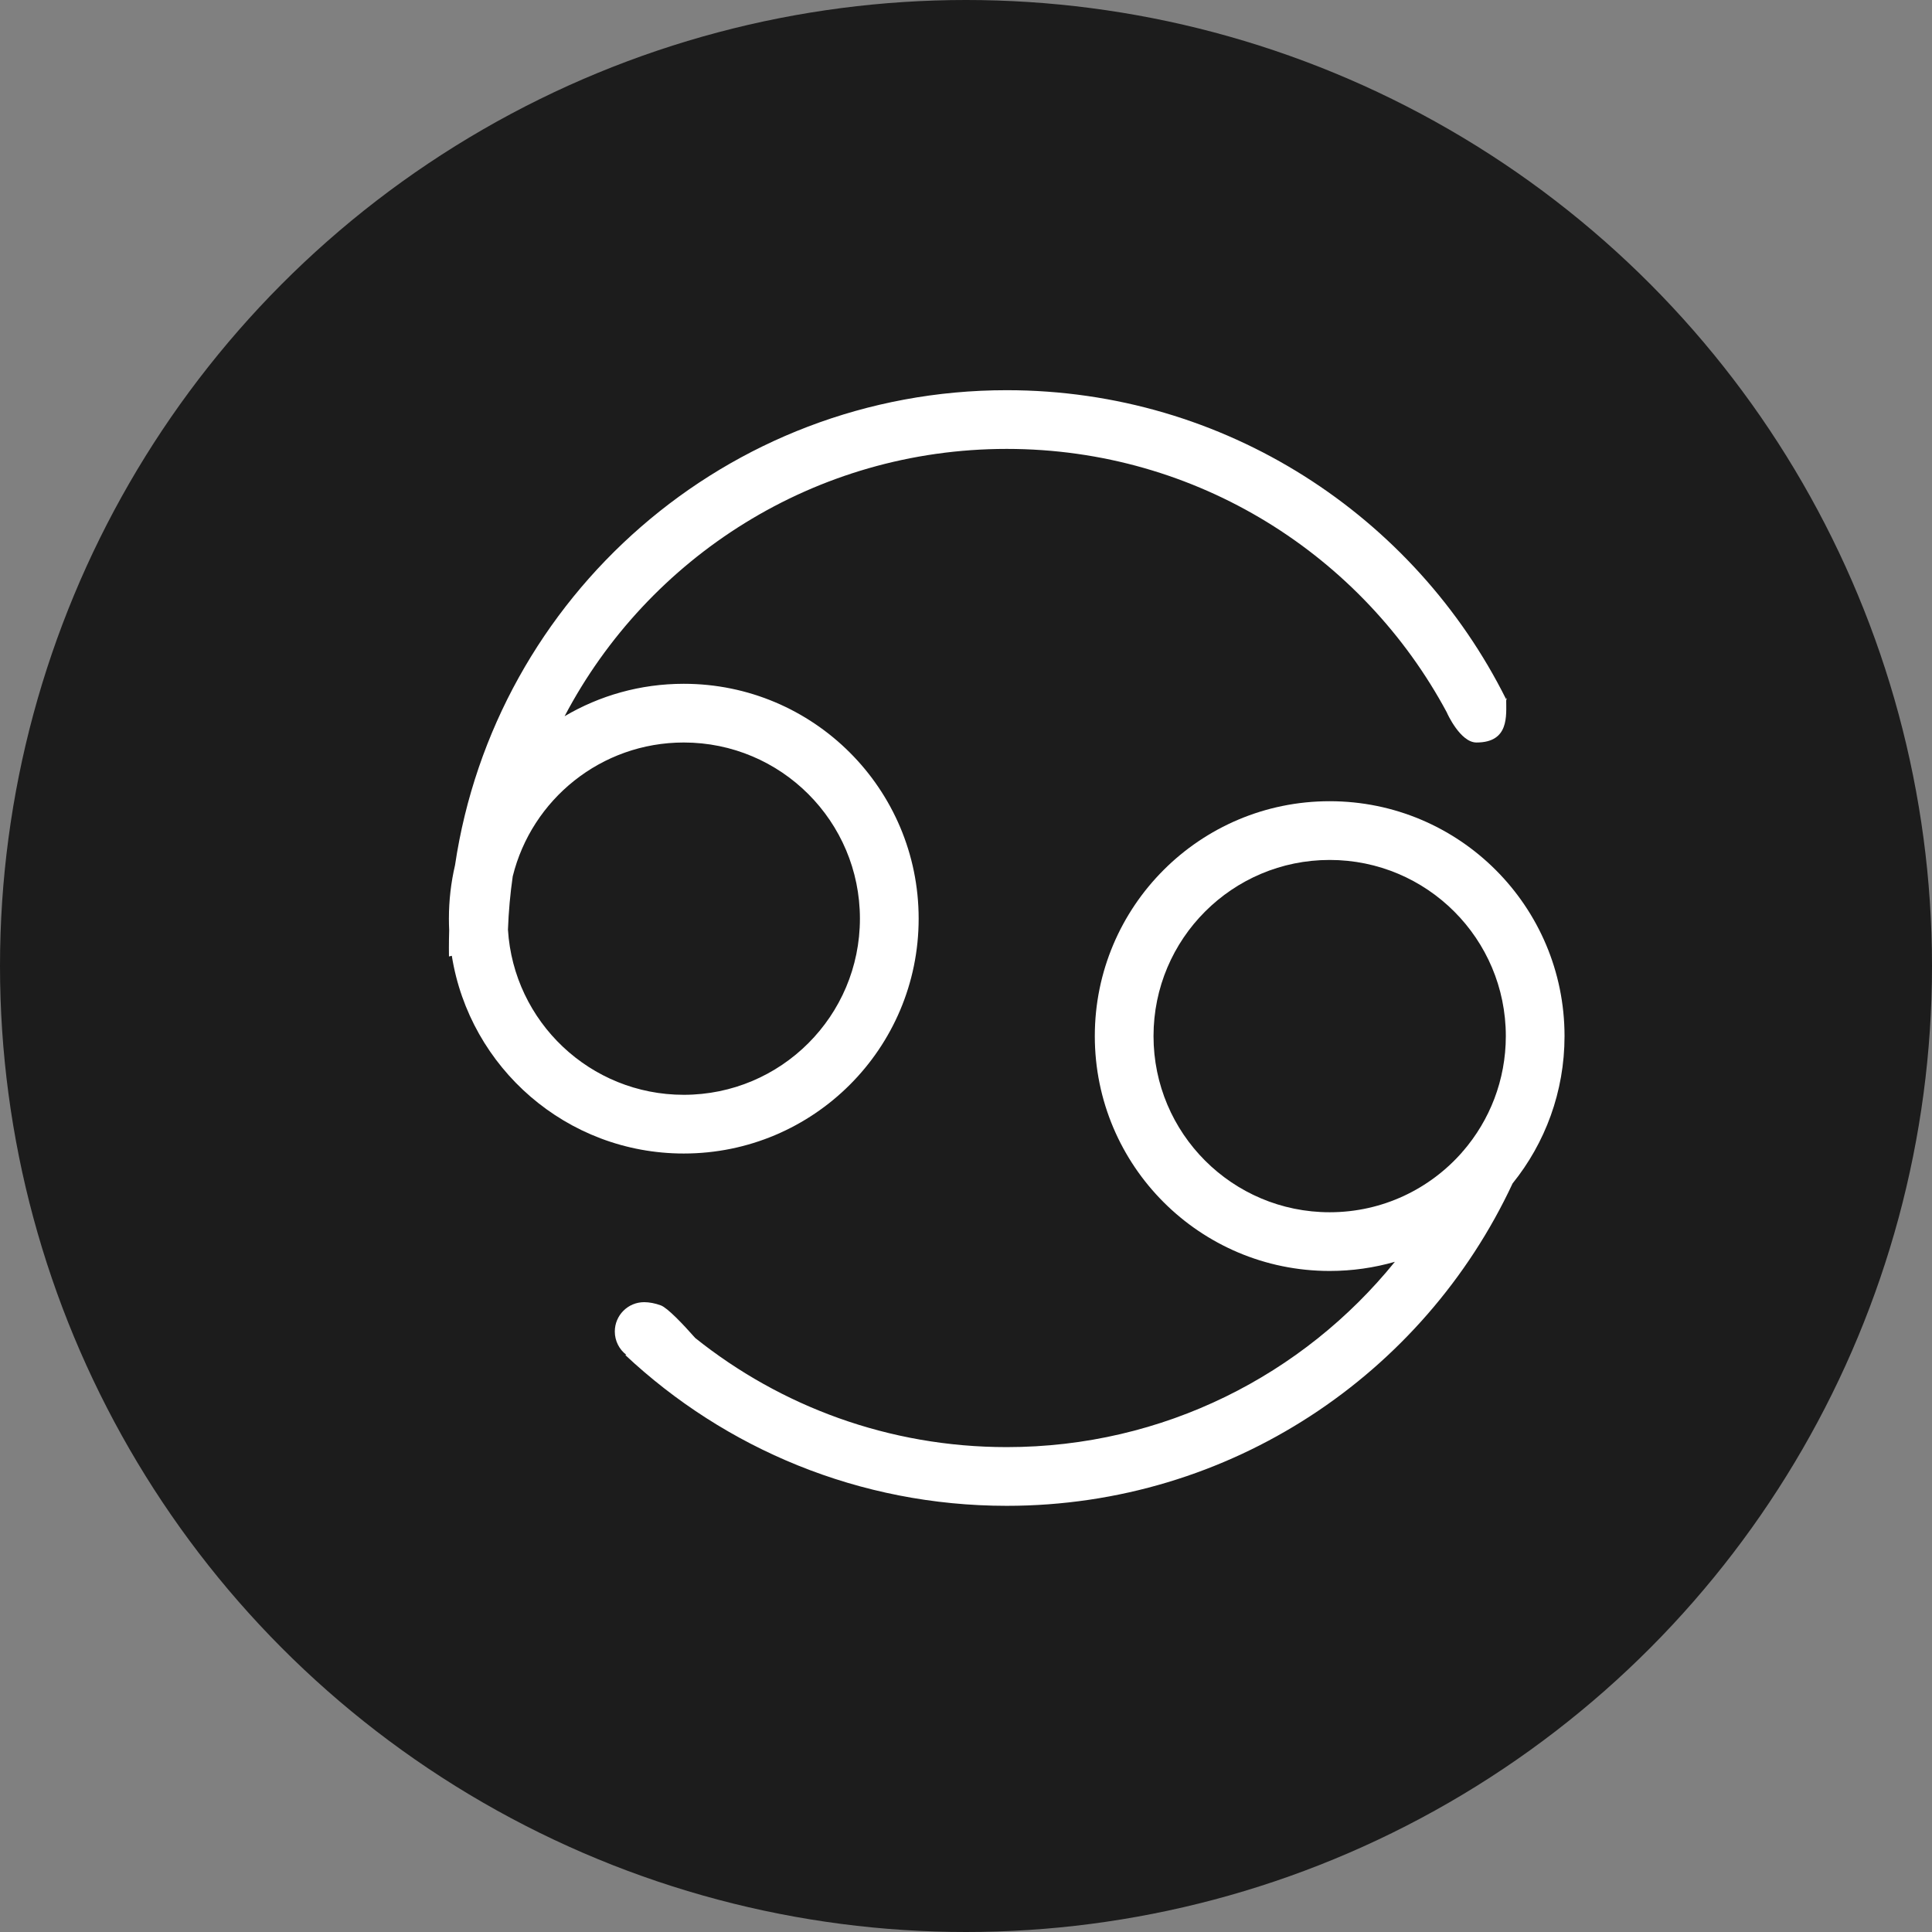<svg xmlns="http://www.w3.org/2000/svg" fill="none" viewBox="0 0 85 85" height="85" width="85">
<rect x="0" y="0" width="85" height="85" fill="#808080" stroke="none"/>
<circle fill="#1C1C1C" r="42.5" cy="42.5" cx="42.5"></circle>
<path fill="white" d="M44.292 66.25C54.144 66.25 62.641 60.444 66.547 52.067C67.977 50.294 68.833 48.039 68.833 45.584C68.833 39.877 64.207 35.25 58.5 35.25C52.793 35.25 48.167 39.877 48.167 45.584C48.167 51.291 52.793 55.917 58.5 55.917C59.495 55.917 60.458 55.776 61.369 55.514C57.343 60.487 51.189 63.667 44.292 63.667C39.108 63.667 34.344 61.871 30.588 58.867C30.045 58.253 29.368 57.54 29.073 57.431C28.826 57.34 28.567 57.29 28.34 57.29C27.627 57.29 27.049 57.868 27.049 58.581C27.049 58.998 27.246 59.369 27.553 59.605L27.51 59.616C31.899 63.73 37.801 66.25 44.292 66.25ZM64.362 50.653C65.538 49.294 66.25 47.522 66.25 45.584C66.25 41.303 62.78 37.834 58.5 37.834C54.22 37.834 50.75 41.303 50.75 45.584C50.75 49.864 54.22 53.334 58.5 53.334C60.83 53.334 62.92 52.305 64.341 50.678L64.35 50.656L64.362 50.653Z" clip-rule="evenodd" fill-rule="evenodd"></path>
<path fill="white" d="M44.292 17.167C53.915 17.167 62.245 22.706 66.266 30.769C66.303 30.927 66.266 30.532 66.266 30.769C66.266 31.483 66.409 32.667 64.958 32.667C64.245 32.667 63.667 31.375 63.667 31.375V31.375C63.667 31.369 63.665 31.363 63.662 31.358C59.963 24.45 52.676 19.75 44.292 19.75C35.846 19.75 28.513 24.519 24.84 31.511C26.377 30.604 28.169 30.084 30.083 30.084C35.79 30.084 40.417 34.71 40.417 40.417C40.417 46.124 35.79 50.75 30.083 50.75C24.932 50.75 20.662 46.981 19.878 42.051L19.753 42.081C19.751 41.957 19.75 41.833 19.75 41.709C19.75 41.447 19.754 41.186 19.762 40.927C19.754 40.758 19.75 40.588 19.75 40.417C19.75 39.608 19.843 38.821 20.019 38.066C21.778 26.24 31.976 17.167 44.292 17.167ZM22.348 40.899C22.597 44.955 25.965 48.167 30.083 48.167C34.364 48.167 37.833 44.697 37.833 40.417C37.833 36.137 34.364 32.667 30.083 32.667C26.444 32.667 23.391 35.175 22.558 38.557C22.447 39.326 22.377 40.107 22.348 40.899Z" clip-rule="evenodd" fill-rule="evenodd"></path>
</svg>
